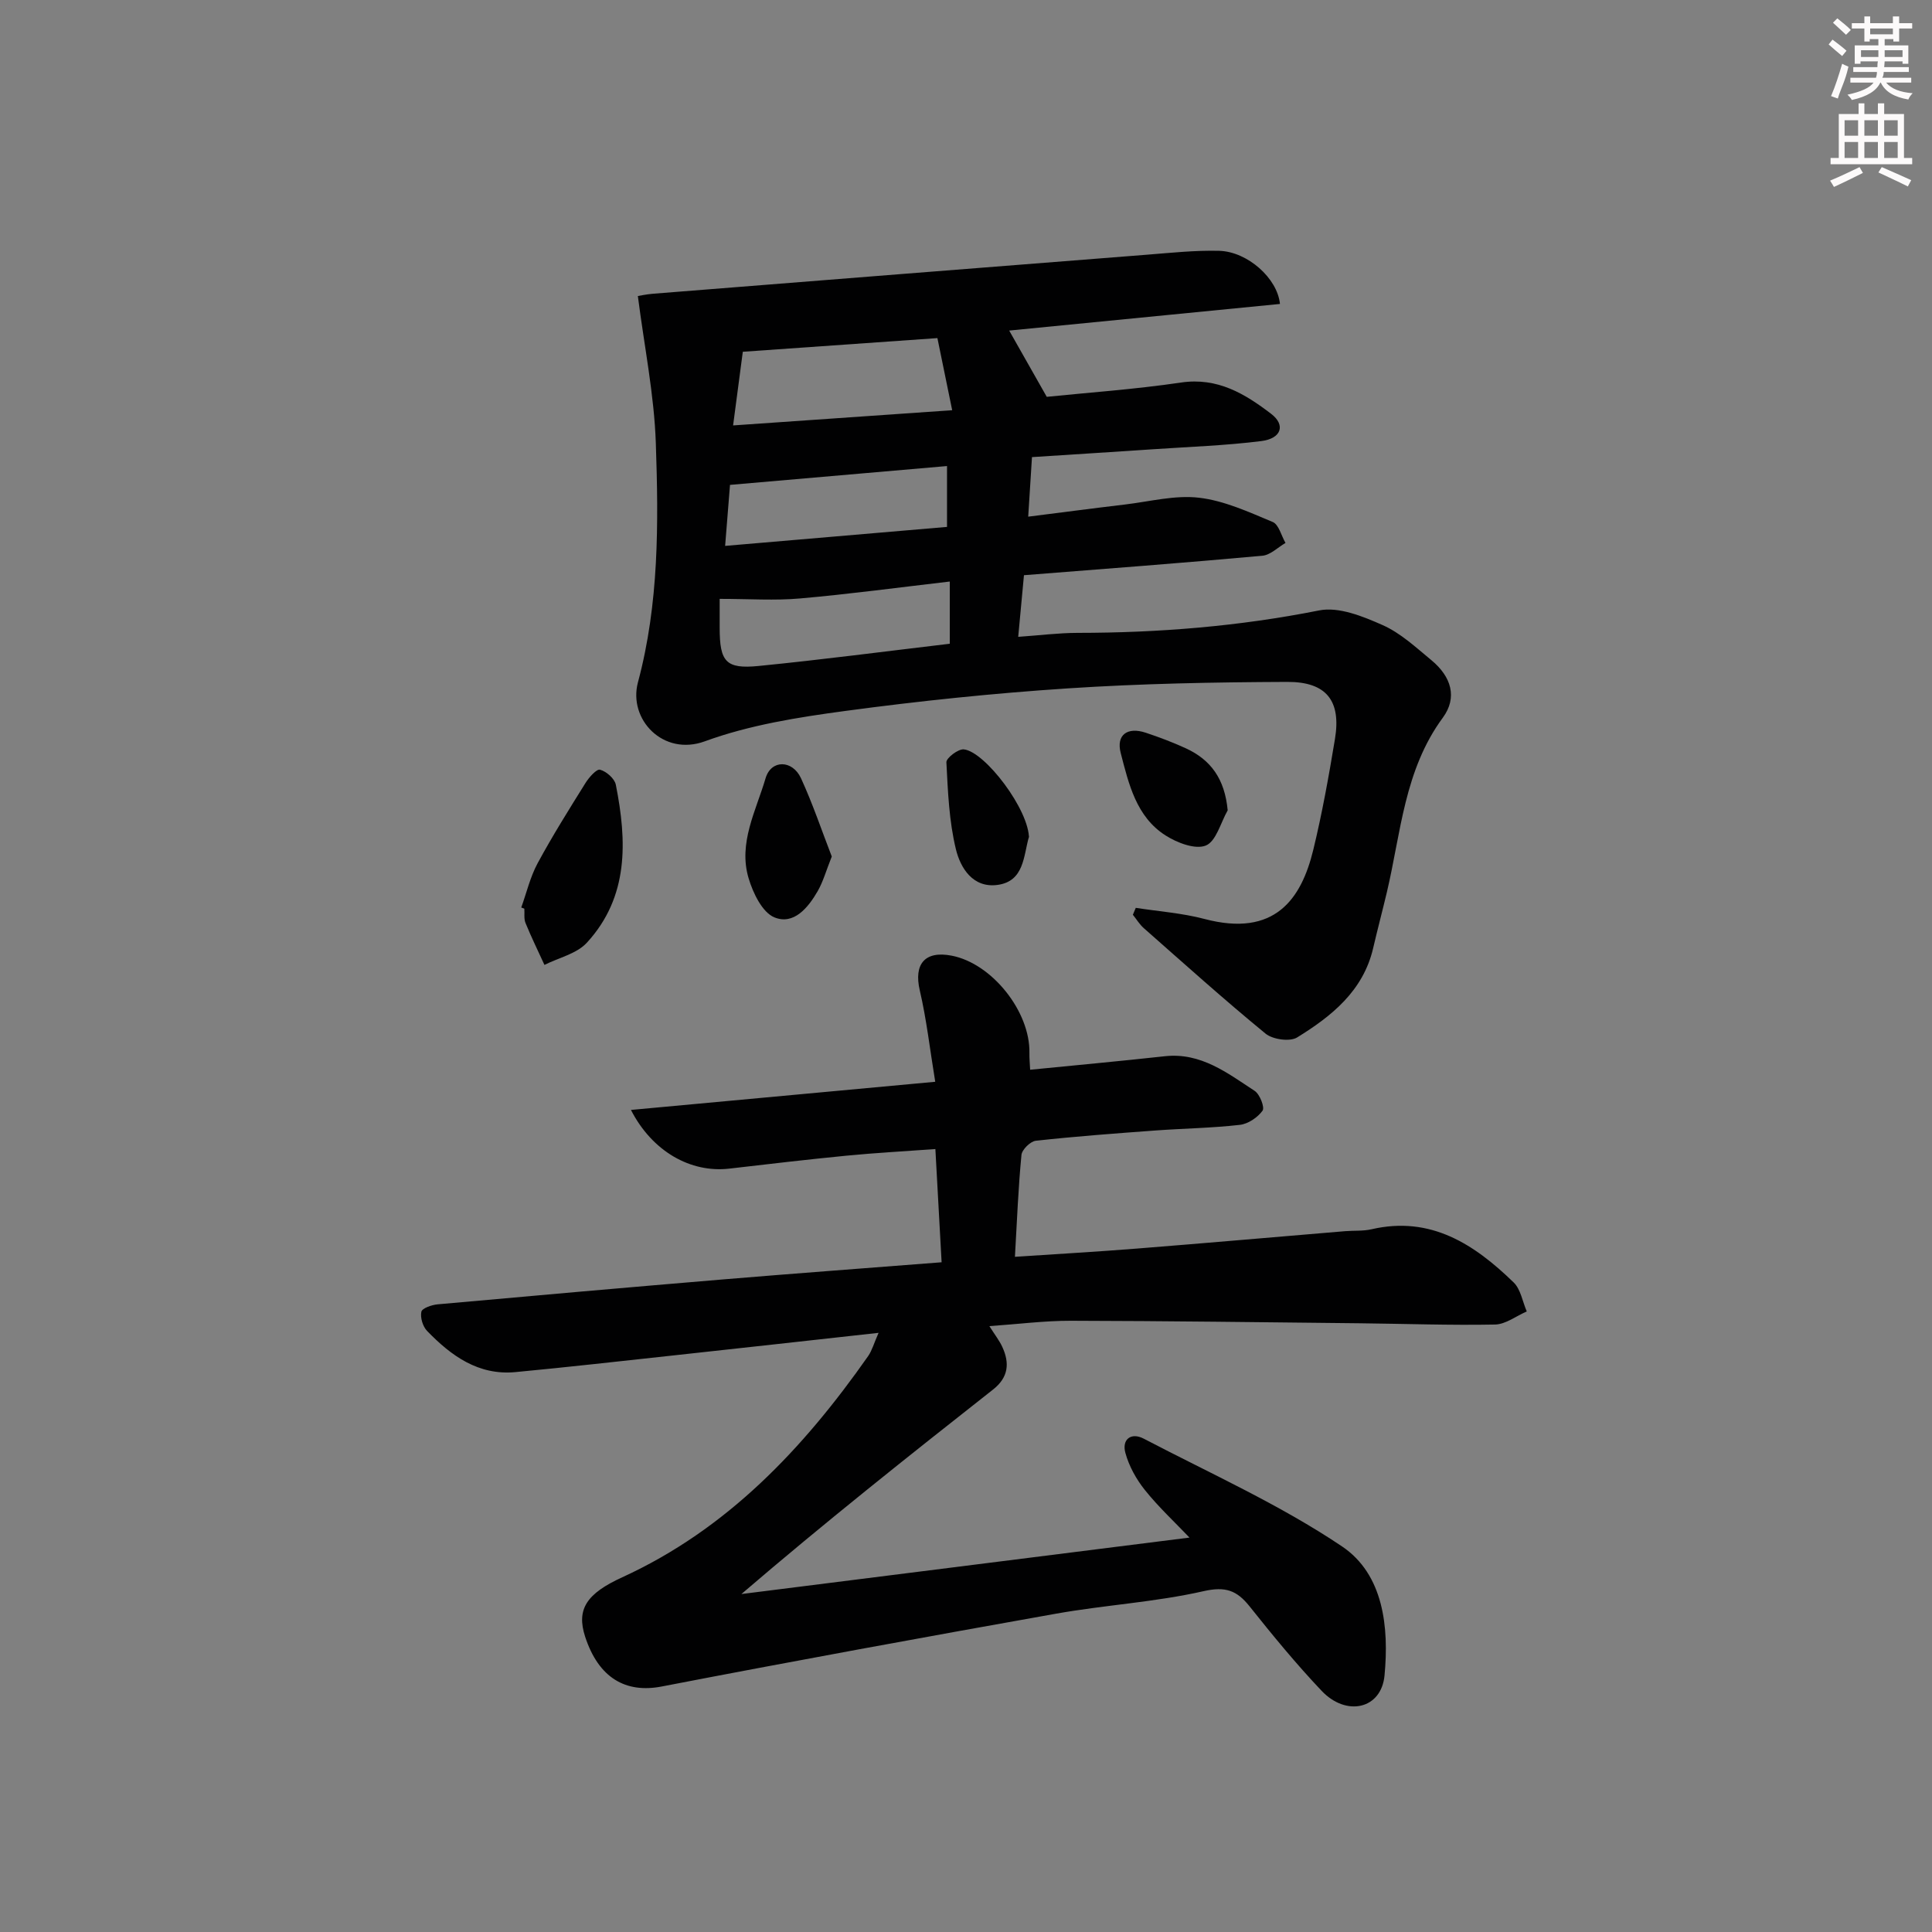 <svg enable-background="new 0 0 400 400" viewBox="0 0 400 400" xmlns="http://www.w3.org/2000/svg"><rect x="0" y="0" width="400" height="400" fill="#808080" stroke="none"/><g fill="#010102"><path d="m181.9 275.95c-14.79 1.63-28.64 3.18-42.5 4.68-10.9 1.18-21.79 2.42-32.7 3.45-7.67.72-13.31-3.39-18.28-8.53-.89-.92-1.44-2.76-1.18-3.97.16-.73 2.14-1.42 3.36-1.53 19.69-1.78 39.38-3.51 59.08-5.16 14.87-1.24 29.76-2.34 45.27-3.55-.43-7.74-.84-15.27-1.29-23.44-6.28.46-12.36.78-18.41 1.37-8.09.79-16.17 1.74-24.25 2.68-7.99.93-15.95-3.53-20.37-12.15 20.85-1.93 41.34-3.83 63-5.83-1.1-6.67-1.79-12.88-3.2-18.92-1.27-5.44 1.04-8.27 6.6-7.19 8.34 1.61 16.26 11.54 16.1 20.13-.02 1.13.09 2.26.15 3.49 9.48-.94 18.7-1.79 27.9-2.8 7.46-.81 12.94 3.48 18.59 7.18 1.07.7 2.11 3.42 1.63 4.09-1.02 1.41-2.99 2.75-4.71 2.94-5.77.66-11.61.74-17.41 1.16-8.28.61-16.57 1.22-24.82 2.13-1.13.12-2.88 1.84-2.98 2.95-.65 6.74-.92 13.52-1.35 21.08 8.73-.58 16.95-1.05 25.16-1.7 14.41-1.14 28.81-2.41 43.21-3.61 1.83-.15 3.71.01 5.48-.4 12.25-2.82 21.26 3.11 29.4 11.01 1.47 1.42 1.84 3.98 2.72 6.01-2.19.95-4.36 2.66-6.56 2.71-9.32.18-18.65-.16-27.97-.26-19.97-.21-39.93-.48-59.9-.52-5.4-.01-10.79.69-16.83 1.11 1.17 1.85 2.08 3 2.67 4.29 1.56 3.37 1.29 6.32-1.9 8.83-17.51 13.78-34.97 27.64-52.11 42.35 30.69-3.87 61.38-7.74 92.77-11.69-3.06-3.21-6.4-6.31-9.22-9.83-1.79-2.23-3.3-4.95-4.05-7.7-.77-2.78 1.15-4.33 3.8-2.95 13.81 7.22 28.17 13.65 41.04 22.3 8.62 5.79 9.76 16.76 8.81 26.74-.66 6.95-7.89 8.59-13.03 3.16-5.26-5.55-10.13-11.48-14.9-17.47-2.65-3.32-4.98-4.19-9.56-3.15-10 2.27-20.37 2.85-30.49 4.65-27.25 4.85-54.48 9.83-81.66 15.08-7.44 1.44-13.06-1.73-15.86-10.3-1.87-5.72.33-8.95 7.68-12.31 21.73-9.95 37.47-26.63 50.92-45.81.8-1.16 1.19-2.64 2.15-4.8z"/><path d="m212 119.09c-.41 4.35-.76 8.12-1.19 12.76 4.46-.31 8.35-.81 12.23-.82 16.84-.01 33.5-1.35 50.08-4.65 4.06-.81 9.06 1.23 13.14 3.04 3.71 1.64 6.89 4.62 10.09 7.26 4.13 3.41 5.44 7.73 2.37 11.91-7.99 10.85-8.67 23.82-11.59 36.16-.92 3.87-1.94 7.71-2.84 11.58-2.07 8.85-8.6 14.06-15.73 18.46-1.5.93-5.05.43-6.53-.78-8.59-7.04-16.86-14.48-25.2-21.83-.89-.78-1.53-1.85-2.28-2.79.2-.48.4-.95.6-1.43 4.75.74 9.6 1.08 14.22 2.3 14.59 3.86 20.06-4.15 22.53-14.31 1.84-7.57 3.22-15.27 4.49-22.96 1.3-7.87-1.73-11.84-9.88-11.81-15.14.06-30.31.35-45.41 1.34-15.4 1.01-30.78 2.61-46.07 4.67-9.83 1.32-19.86 2.91-29.1 6.29-8.63 3.16-15.9-4.55-13.85-12.21 4.38-16.33 4.27-32.97 3.7-49.56-.34-9.97-2.37-19.88-3.72-30.42.3-.05 1.69-.35 3.09-.47 34.12-2.71 68.24-5.42 102.37-8.09 4.96-.39 9.94-.93 14.9-.8 5.87.16 12.07 5.7 12.58 11-18.74 1.84-37.49 3.69-56.06 5.51 2.61 4.61 4.98 8.79 7.78 13.72 8.44-.87 18.17-1.54 27.8-2.96 7.57-1.12 13.26 2.35 18.67 6.49 3.03 2.32 2.1 5.11-2.05 5.63-7.4.93-14.89 1.18-22.34 1.69-8.13.55-16.25 1.05-25.14 1.63-.24 3.86-.49 7.72-.78 12.33 7.06-.89 13.55-1.75 20.06-2.52 5.11-.61 10.34-1.99 15.32-1.4 5.22.61 10.3 2.96 15.24 5.02 1.27.53 1.78 2.85 2.65 4.34-1.59.92-3.13 2.5-4.79 2.65-16.24 1.48-32.47 2.7-49.36 4.03zm-60.22-31.01c15.48-1.07 29.93-2.08 45.36-3.15-1.13-5.5-2.09-10.19-3.06-14.93-14.06.99-27.23 1.91-40.29 2.83-.67 5.15-1.29 9.82-2.01 15.25zm-2.78 35.91v5.99c0 7.02 1.26 8.58 8.08 7.9 13.15-1.3 26.27-3.03 39.56-4.6 0-4.18 0-8.38 0-12.88-10.58 1.23-20.75 2.6-30.96 3.5-5.23.47-10.53.09-16.68.09zm47.07-14.9c0-4.64 0-8.58 0-12.6-15.35 1.33-29.95 2.6-44.93 3.9-.29 3.65-.64 7.97-1.01 12.63 16.04-1.37 31.19-2.66 45.94-3.93z"/><path d="m107.92 187.89c1.1-3.06 1.85-6.3 3.37-9.13 3.07-5.68 6.51-11.17 9.93-16.65.73-1.17 2.3-2.95 3.02-2.75 1.31.36 3.01 1.84 3.26 3.11 2.31 11.65 2.73 23.2-5.99 32.7-2.1 2.29-5.81 3.11-8.79 4.6-1.32-2.89-2.72-5.74-3.92-8.68-.36-.87-.17-1.97-.24-2.96-.22-.08-.43-.16-.64-.24z"/><path d="m172.21 177.33c-1.18 2.96-1.79 5.2-2.91 7.16-1.98 3.44-4.97 7.08-8.97 5.44-2.51-1.03-4.43-5.04-5.34-8.1-2.18-7.28 1.54-13.98 3.51-20.69 1.15-3.92 5.56-3.84 7.33-.03 2.47 5.37 4.35 11 6.38 16.22z"/><path d="m254.18 167.77c-1.46 2.55-2.39 6.43-4.53 7.29-2.19.88-5.96-.57-8.35-2.1-6.06-3.87-7.61-10.66-9.27-17.06-.97-3.76 1.38-5.46 5.18-4.2 2.83.94 5.63 2 8.33 3.24 5.16 2.39 8.03 6.32 8.64 12.83z"/><path d="m213.04 173.74c0-1.16.08-.8-.01-.5-1.14 4.01-.98 9.21-6.49 9.97-5.12.7-7.69-3.51-8.63-7.38-1.42-5.83-1.66-11.97-1.97-18.01-.04-.88 2.43-2.78 3.6-2.67 4.33.41 13.65 12.58 13.5 18.59z"/></g><path d="m378.6 9.2.8-1c.9.7 1.9 1.4 2.9 2.3l-.9 1.1c-1.1-.9-2-1.7-2.8-2.4zm.5 10.7c.9-2.1 1.6-4.3 2.3-6.7.4.2.8.4 1.3.6-.7 3.1-1.5 4.3-2.2 6.6zm.4-15.2.9-.9c1 .8 2 1.6 2.8 2.4l-1 1c-1-.9-1.9-1.8-2.7-2.5zm12.5-1.3h1.2v1.4h2.7v1.1h-2.7v2.7h-1.2v-.5h-1.8v1.3h4.9v3.8h-1.2v-.5h-3.7c0 .4-.1.9-.1 1.2h5.1v1h-5.2c0 .5-.1.9-.3 1.2h6v1h-5.2c1.1 1.3 2.9 2 5.5 2.2-.4.4-.7.8-.9 1.3-2.9-.5-4.8-1.6-5.7-3.5h-.1c-.8 1.7-2.7 2.9-5.9 3.6-.2-.4-.6-.8-.9-1.1 2.8-.6 4.6-1.4 5.4-2.5h-4.8v-1h5.3c.1-.3.2-.7.2-1.2h-4.9v-1h5c0-.4 0-.8.1-1.2h-3.6v.5h-1.2v-3.8h4.9v-1.3h-1.8v.5h-1.1v-2.7h-2.6v-1.1h2.6v-1.4h1.2v1.4h4.7v-1.4zm-6.7 8.4h3.6c0-.4 0-.9 0-1.4h-3.6zm1.9-4.7h4.7v-1.2h-4.7zm6.7 3.3h-3.7v1.4h3.7z" fill="#fcfafa"/><path d="m384.7 21.4h1.3v2.2h2.8v-2.2h1.3v2.2h4.1v9.1h1.7v1.3h-16.9v-1.3h1.7v-9.1h4.1v-2.2zm.3 13.2.7 1.2c-1.8.9-3.8 1.9-6 2.9-.2-.4-.5-.8-.8-1.3 2.4-1 4.4-2 6.1-2.8zm-3.1-6.5h2.8v-3.2h-2.8zm0 4.6h2.8v-3.3h-2.8v3.2zm4.1-4.6h2.8v-3.2h-2.8zm0 4.6h2.8v-3.3h-2.8zm3.6 1.9c2.1.9 4.1 1.8 6.1 2.7l-.7 1.3c-2.2-1.1-4.2-2-6.1-2.9zm3.3-9.7h-2.8v3.2h2.8zm-2.8 7.8h2.8v-3.3h-2.8z" fill="#fcfafa"/></svg>